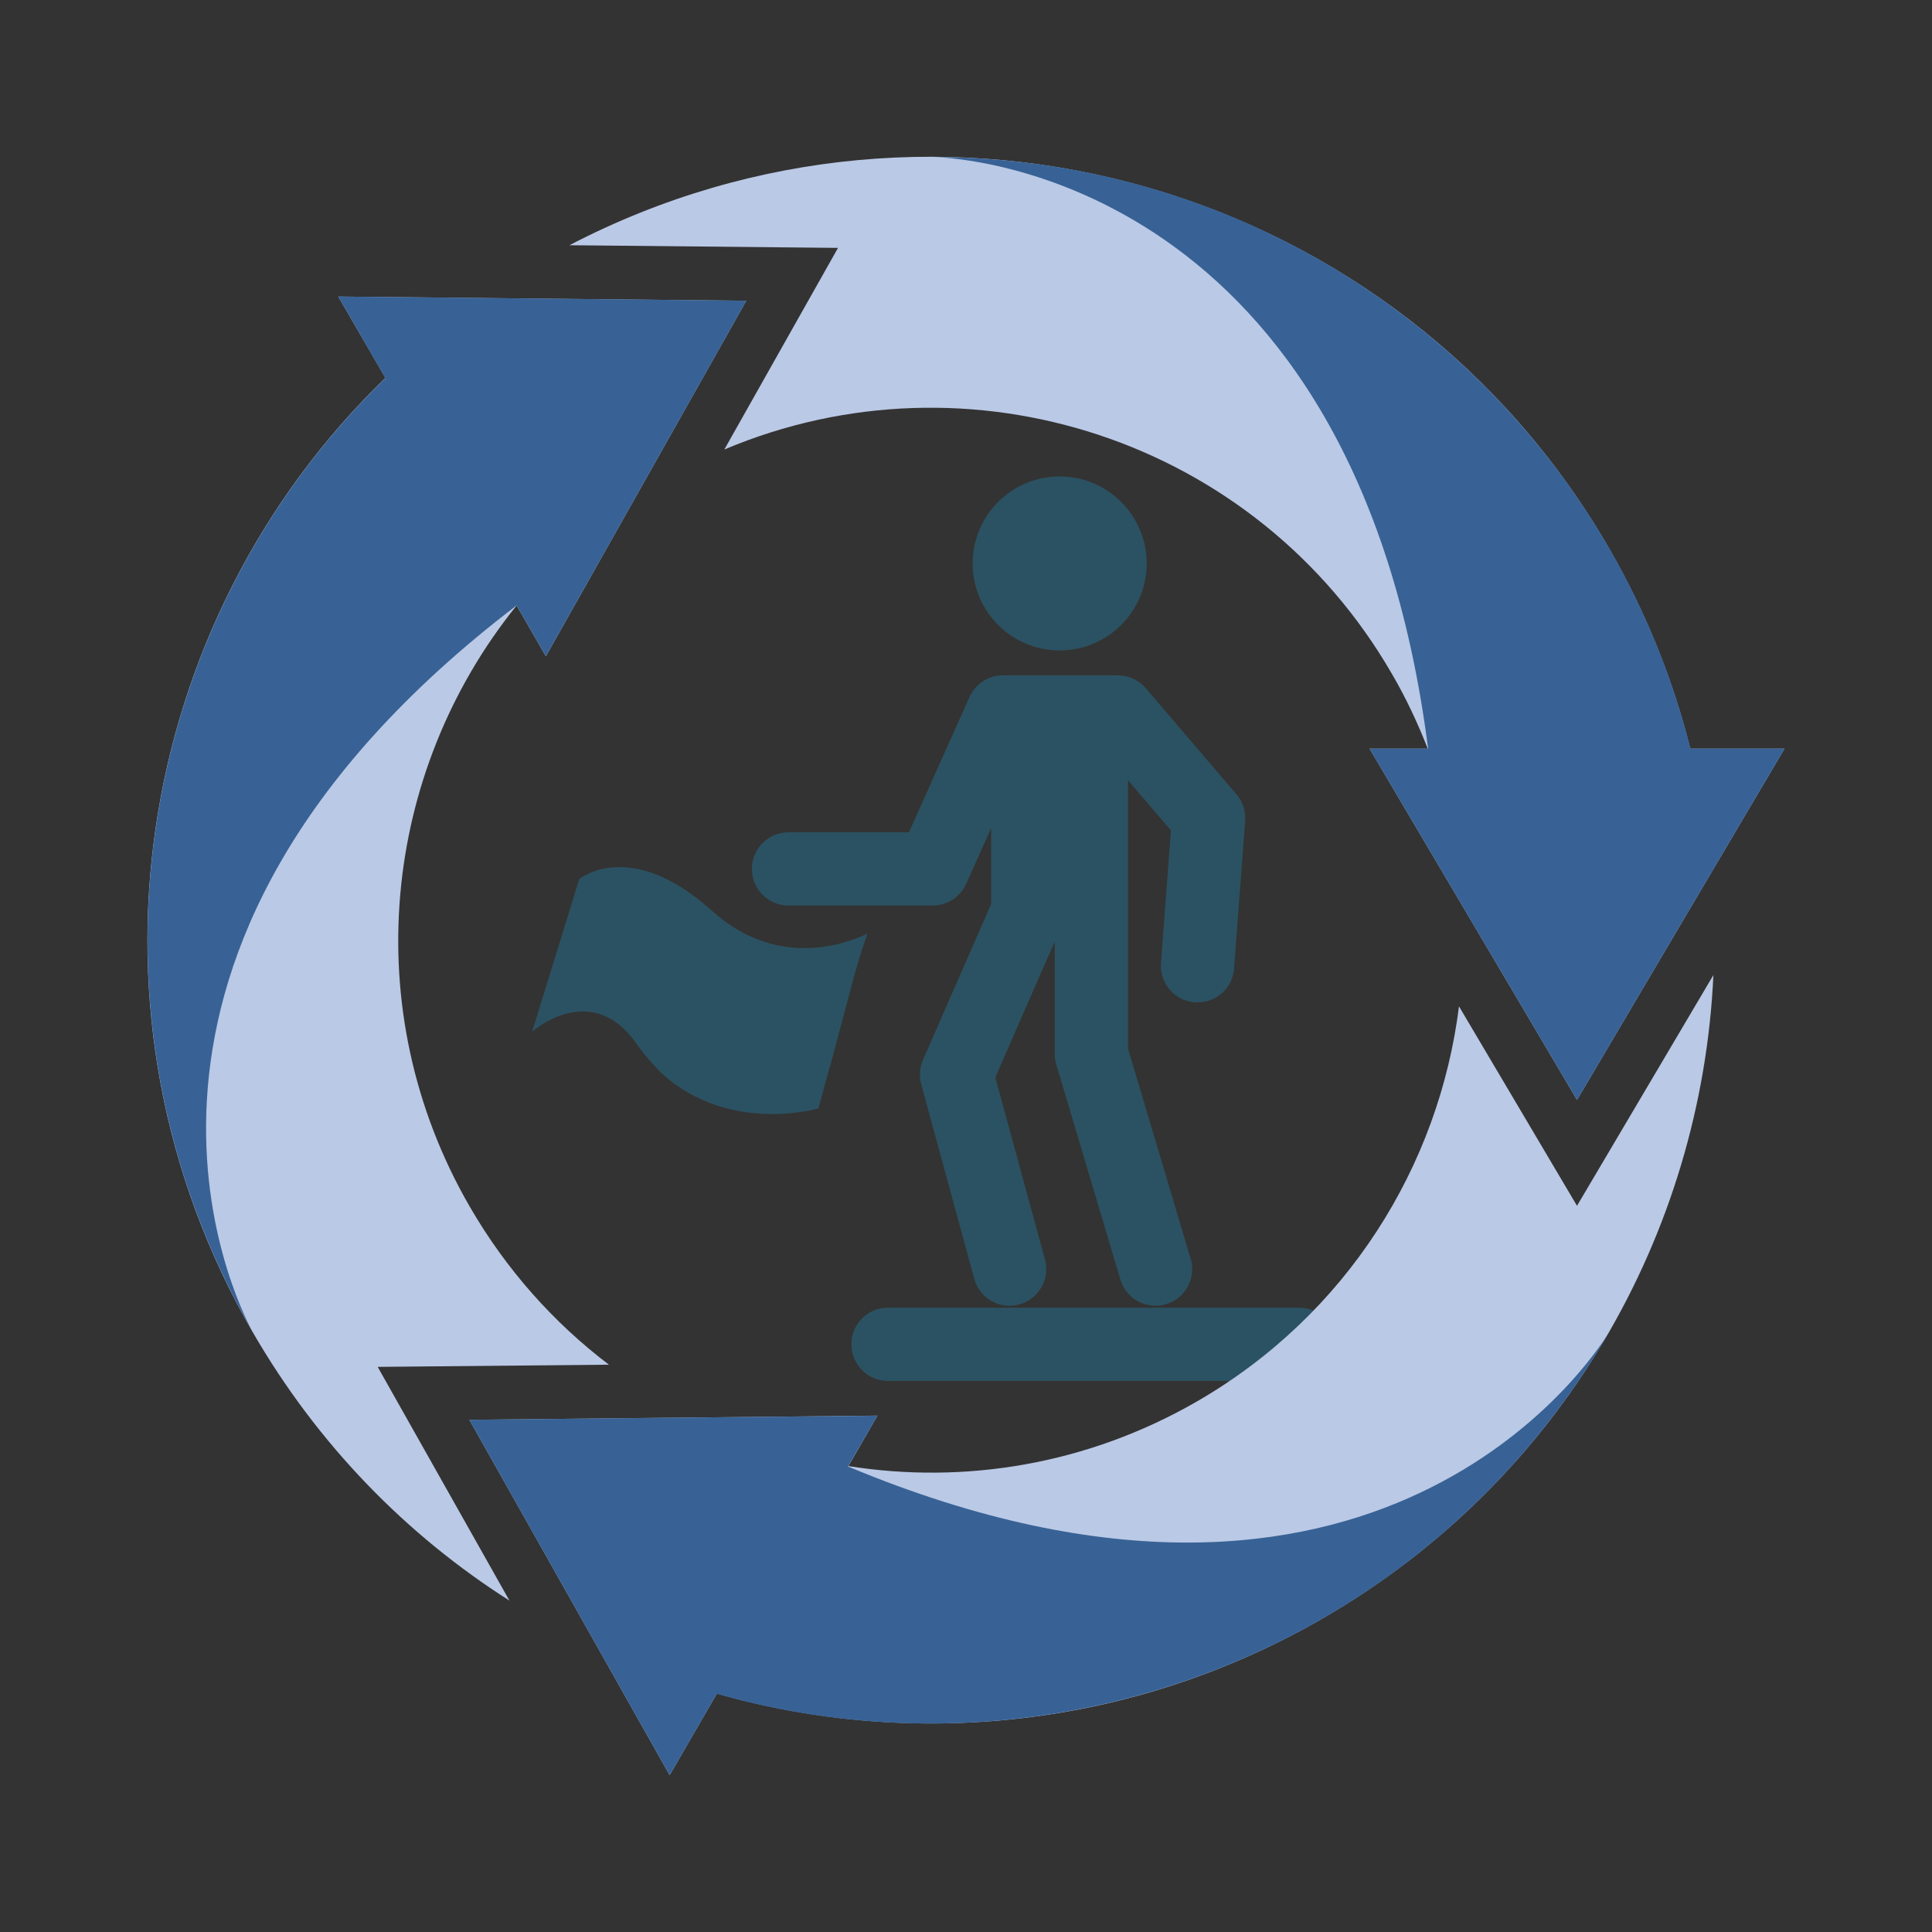 <?xml version="1.0" encoding="UTF-8"?>
<svg xmlns="http://www.w3.org/2000/svg" xmlns:xlink="http://www.w3.org/1999/xlink" version="1.1" id="Ebene_1" x="0px" y="0px" width="113.39px" height="113.39px" viewBox="0 0 113.39 113.39" xml:space="preserve">
<rect x="0" y="0" width="113.39" height="113.39" fill="#333333" stroke="none"/>
<g>
	<rect x="170.213" y="608.454" fill="#E5EDF9" stroke="#C0181D" stroke-miterlimit="10" width="114.968" height="115.064"></rect>
	<rect x="452.865" y="608.454" fill="#E5EDF9" stroke="#C0181D" stroke-miterlimit="10" width="114.968" height="115.064"></rect>
	<rect x="311.674" y="608.828" fill="#E5EDF9" stroke="#E30613" stroke-miterlimit="10" width="114.968" height="115.064"></rect>
</g>
<g>
	<path fill="#2B5262" d="M247.947,692.466h-24.137c-1.188,0-2.15-0.962-2.15-2.15c0-1.187,0.962-2.149,2.15-2.149h24.137   c1.186,0,2.151,0.963,2.151,2.149C250.099,691.504,249.133,692.466,247.947,692.466"></path>
	<path fill="#2B5262" d="M238.992,644.488c0,2.819-2.288,5.105-5.105,5.105c-2.822,0-5.109-2.286-5.109-5.105   c0-2.821,2.287-5.107,5.109-5.107C236.704,639.381,238.992,641.667,238.992,644.488"></path>
	<path fill="#2B5262" d="M244.26,658.037l-5.318-6.227c-0.41-0.479-1.006-0.756-1.638-0.756h-6.746   c-0.847,0-1.618,0.499-1.964,1.272l-3.553,7.941h-7.068c-1.189,0-2.151,0.962-2.151,2.151c0,1.188,0.962,2.146,2.151,2.146h8.461   c0.851,0,1.617-0.496,1.963-1.271l1.465-3.271v4.457l-3.996,9.143c-0.197,0.451-0.236,0.955-0.107,1.428l3.114,11.421   c0.313,1.147,1.509,1.828,2.638,1.507c1.15-0.312,1.824-1.495,1.513-2.641l-2.913-10.687l3.488-7.978v6.604   c0,0.207,0.028,0.416,0.09,0.614l3.762,12.629c0.279,0.93,1.135,1.533,2.063,1.533c0.203,0,0.408-0.027,0.613-0.089   c1.141-0.339,1.789-1.536,1.446-2.675l-3.673-12.327v-10.025c0-0.01-0.003-0.02-0.003-0.029v-5.7l2.52,2.948l-0.583,7.785   c-0.088,1.185,0.799,2.216,1.983,2.303c0.056,0.006,0.108,0.006,0.163,0.006c1.116,0,2.059-0.858,2.143-1.988l0.649-8.669   C244.813,659.027,244.631,658.467,244.26,658.037"></path>
	<path fill="#BAC9E6" d="M199.255,682.222c-6.652-11.518-5.126-25.502,2.759-35.266l1.717,2.979l11.764-20.867l-23.949-0.244   l2.768,4.772c-14.792,14.327-18.559,37.36-7.799,55.987c3.822,6.623,9.041,11.937,15.08,15.777l-7.734-13.719l13.57-0.128   C204.202,689.062,201.401,685.938,199.255,682.222"></path>
	<path fill="#386295" d="M215.496,629.067l-23.951-0.244l2.768,4.783c-14.75,14.297-18.541,37.258-7.847,55.874   c-0.862-1.588-11.202-22.127,15.548-42.53l1.716,2.983L215.496,629.067z"></path>
	<path fill="#BAC9E6" d="M264.248,682.187l-6.926-11.705c-1.176,9.369-6.568,18.095-15.373,23.185   c-6.434,3.713-13.65,4.876-20.466,3.797l1.71-2.961l-23.955,0.243l11.757,20.857l2.774-4.787   c11.531,3.271,24.329,2.058,35.543-4.407c14.094-8.145,22.244-22.629,22.942-37.764L264.248,682.187z"></path>
	<path fill="#386295" d="M221.457,697.487l1.736-2.982l-23.955,0.24l11.757,20.857l2.767-4.773   c19.758,5.622,41.529-2.584,52.32-21.142C265.122,691.229,252.502,710.446,221.457,697.487"></path>
	<path fill="#BAC9E6" d="M270.895,655.356c-1.006-4.022-2.583-7.969-4.76-11.748c-12.353-21.395-39.312-29.104-61.021-17.798   l15.763,0.157l-6.672,11.833c14.313-6.046,31.214-0.632,39.183,13.17c0.832,1.425,1.516,2.893,2.1,4.386h-3.414l12.176,20.618   l12.178-20.618H270.895z"></path>
	<path fill="#386295" d="M270.908,655.356c-4.999-19.923-22.99-34.679-44.453-34.724c1.829,0.045,24.768,1.381,29.055,34.724h-3.439   l12.178,20.618l12.178-20.618H270.908z"></path>
	<path fill="#2B5262" d="M213.441,664.843c-4.767-4.283-7.752-1.839-7.752-1.839l-2.766,8.965c0,0,3.428-3.063,6.09,0.654   c0.34,0.503,0.714,0.945,1.086,1.346c0,0,0.264,0.295,0.41,0.428c3.958,3.627,9.217,2.076,9.217,2.076l0.681-2.504h0.013   l1.371-5.143c0.268-0.987,0.533-1.855,0.819-2.613C221.149,666.905,217.206,668.246,213.441,664.843"></path>
</g>
<g>
	<path fill="#2B5262" d="M76.254,81.048H52.118c-1.188,0-2.151-0.963-2.151-2.15s0.962-2.15,2.151-2.15h24.136   c1.186,0,2.151,0.963,2.151,2.15S77.439,81.048,76.254,81.048"></path>
	<path fill="#2B5262" d="M67.299,33.07c0,2.819-2.288,5.105-5.105,5.105c-2.822,0-5.108-2.286-5.108-5.105   c0-2.821,2.286-5.107,5.108-5.107C65.011,27.962,67.299,30.249,67.299,33.07"></path>
	<path fill="#2B5262" d="M72.567,46.619l-5.319-6.227c-0.41-0.479-1.006-0.756-1.638-0.756h-6.746c-0.846,0-1.618,0.499-1.963,1.272   l-3.554,7.941h-7.068c-1.188,0-2.151,0.962-2.151,2.151c0,1.188,0.962,2.146,2.151,2.146h8.462c0.85,0,1.616-0.496,1.963-1.271   l1.465-3.271v4.457l-3.997,9.143c-0.197,0.451-0.236,0.955-0.107,1.428l3.114,11.422c0.314,1.146,1.509,1.828,2.638,1.506   c1.149-0.311,1.824-1.494,1.512-2.641l-2.913-10.686l3.488-7.979v6.604c0,0.207,0.028,0.416,0.09,0.615l3.763,12.629   c0.279,0.93,1.135,1.533,2.063,1.533c0.203,0,0.408-0.027,0.613-0.09c1.14-0.338,1.789-1.535,1.445-2.674l-3.673-12.328V51.519   c0-0.01-0.003-0.02-0.003-0.029v-5.7l2.52,2.948l-0.583,7.785c-0.087,1.186,0.799,2.217,1.983,2.303   c0.057,0.006,0.109,0.006,0.163,0.006c1.116,0,2.059-0.857,2.143-1.988l0.649-8.668C73.119,47.609,72.938,47.048,72.567,46.619"></path>
	<path fill="#BAC9E6" d="M27.562,70.804c-6.652-11.518-5.126-25.502,2.759-35.266l1.716,2.979l11.764-20.867l-23.949-0.244   l2.767,4.772C7.828,36.504,4.062,59.538,14.821,78.165c3.822,6.623,9.042,11.936,15.08,15.777l-7.734-13.719l13.571-0.129   C32.509,77.644,29.708,74.521,27.562,70.804"></path>
	<path fill="#386295" d="M43.803,17.649l-23.95-0.244l2.767,4.783C7.869,36.485,4.079,59.446,14.773,78.062   c-0.863-1.588-11.202-22.127,15.548-42.53l1.715,2.983L43.803,17.649z"></path>
	<path fill="#BAC9E6" d="M92.555,70.769l-6.926-11.705c-1.175,9.369-6.567,18.094-15.373,23.184   c-6.434,3.713-13.65,4.877-20.465,3.797l1.709-2.961l-23.955,0.244l11.757,20.857l2.774-4.787   c11.532,3.27,24.329,2.057,35.543-4.408c14.095-8.145,22.245-22.629,22.942-37.764L92.555,70.769z"></path>
	<path fill="#386295" d="M49.765,86.069l1.735-2.982l-23.955,0.24l11.757,20.857l2.767-4.773   c19.758,5.621,41.529-2.584,52.318-21.143C93.429,79.81,80.809,99.028,49.765,86.069"></path>
	<path fill="#BAC9E6" d="M99.202,43.938c-1.008-4.022-2.584-7.969-4.762-11.748C82.089,10.795,55.13,3.086,33.421,14.392   l15.762,0.157l-6.672,11.833c14.313-6.046,31.213-0.632,39.182,13.17c0.833,1.425,1.516,2.893,2.101,4.386H80.38l12.175,20.618   l12.179-20.618H99.202z"></path>
	<path fill="#386295" d="M99.215,43.938C94.216,24.015,76.225,9.259,54.762,9.214c1.83,0.045,24.768,1.381,29.055,34.724h-3.438   l12.177,20.618l12.179-20.618H99.215z"></path>
	<path fill="#2B5262" d="M41.748,53.425c-4.766-4.284-7.751-1.839-7.751-1.839l-2.766,8.964c0,0,3.427-3.063,6.09,0.654   c0.339,0.504,0.714,0.945,1.086,1.346c0,0,0.263,0.295,0.409,0.428c3.958,3.627,9.217,2.076,9.217,2.076l0.681-2.504h0.013   l1.372-5.143c0.267-0.986,0.533-1.855,0.819-2.613C49.457,55.487,45.513,56.827,41.748,53.425"></path>
</g>
</svg>
